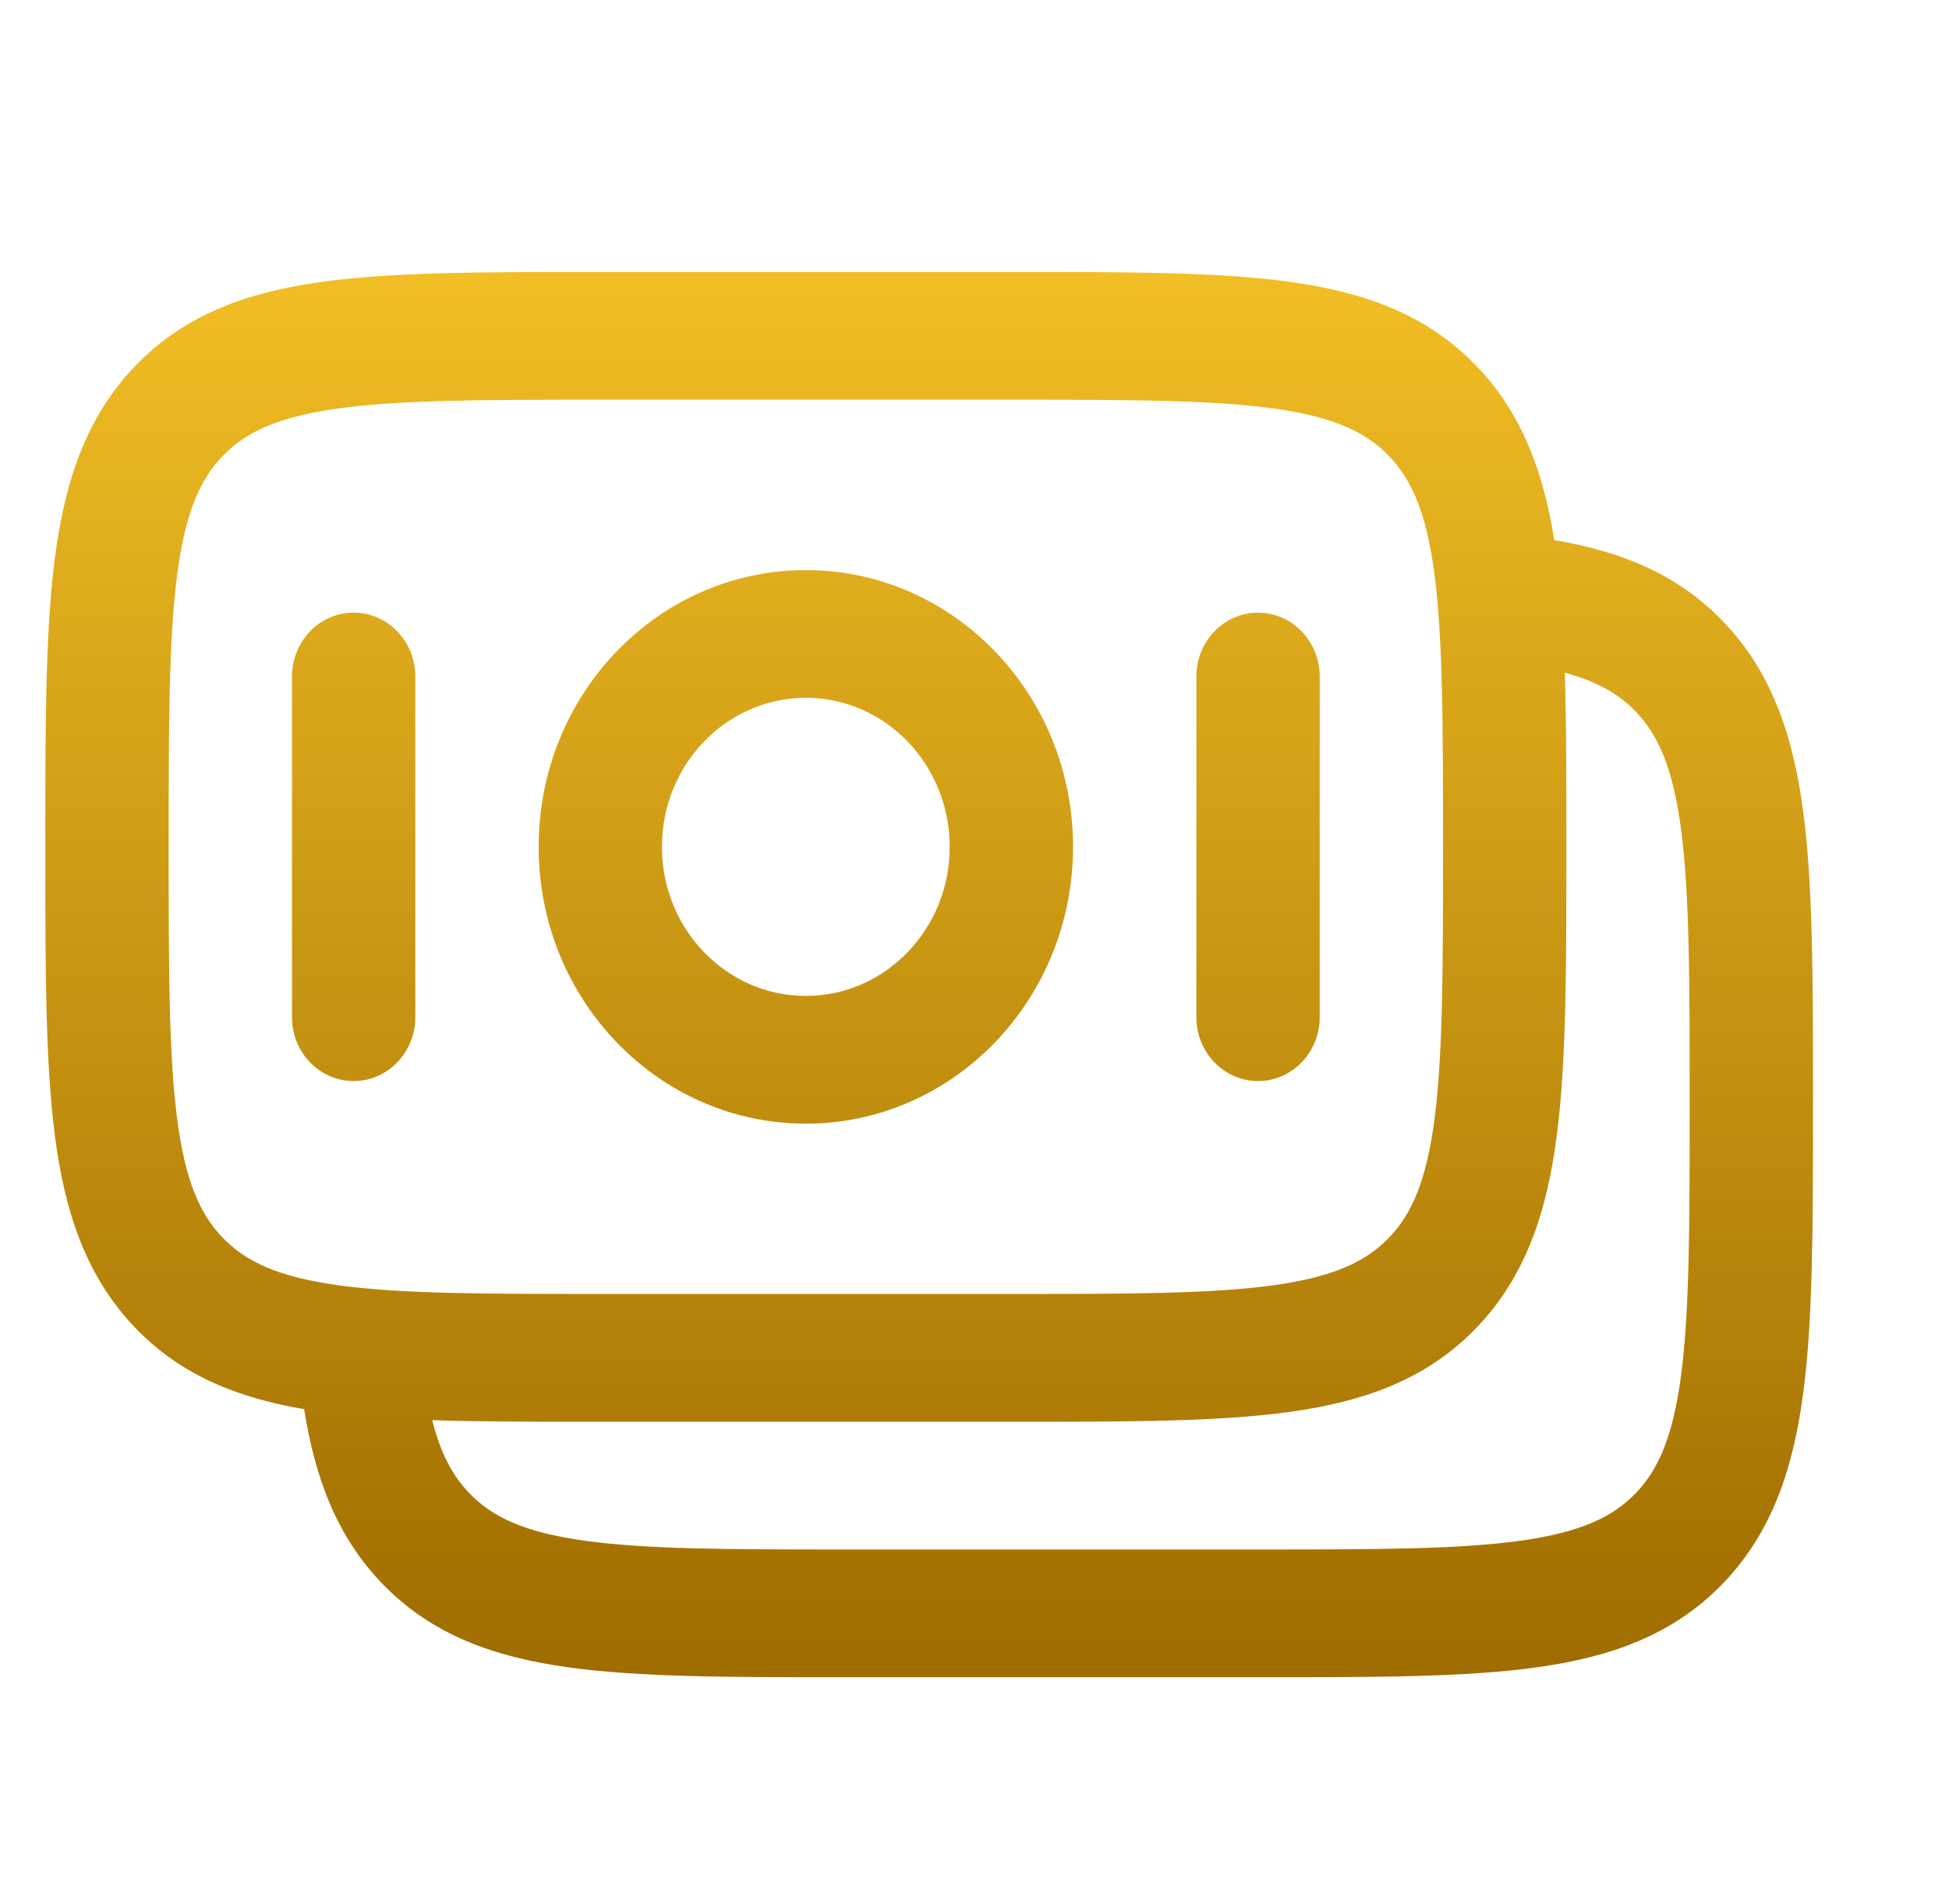 <svg width="43" height="42" viewBox="0 0 43 42" fill="none" xmlns="http://www.w3.org/2000/svg">
<path fill-rule="evenodd" clip-rule="evenodd" d="M13.145 6H22.413C24.894 6 26.893 6 28.466 6.219C30.099 6.446 31.474 6.933 32.565 8.064C33.571 9.105 34.049 10.395 34.29 11.914C35.756 12.163 37.002 12.658 38.008 13.7C39.099 14.831 39.569 16.255 39.789 17.946C40 19.575 40 21.646 40 24.215V24.421C40 26.991 40 29.062 39.789 30.691C39.569 32.382 39.099 33.806 38.008 34.936C36.916 36.067 35.541 36.554 33.908 36.781C32.336 37 30.336 37 27.855 37H18.587C16.106 37 14.107 37 12.534 36.781C10.901 36.554 9.526 36.067 8.435 34.936C7.429 33.895 6.951 32.605 6.71 31.086C5.244 30.837 3.998 30.342 2.992 29.3C1.901 28.169 1.431 26.745 1.211 25.054C1 23.425 1 21.354 1 18.785V18.579C1 16.009 1 13.938 1.211 12.309C1.431 10.618 1.901 9.194 2.992 8.064C4.084 6.933 5.459 6.446 7.092 6.219C8.664 6 10.664 6 13.145 6ZM9.536 31.329C9.726 32.086 9.997 32.569 10.359 32.944C10.861 33.464 11.565 33.803 12.896 33.988C14.267 34.179 16.083 34.182 18.686 34.182H27.756C30.36 34.182 32.176 34.179 33.546 33.988C34.877 33.803 35.582 33.464 36.084 32.944C36.586 32.424 36.913 31.694 37.092 30.315C37.276 28.896 37.279 27.015 37.279 24.318C37.279 21.621 37.276 19.741 37.092 18.321C36.913 16.943 36.586 16.213 36.084 15.693C35.722 15.318 35.255 15.038 34.524 14.841C34.558 15.947 34.558 17.19 34.558 18.579V18.785C34.558 21.354 34.558 23.425 34.346 25.054C34.127 26.745 33.657 28.169 32.565 29.3C31.474 30.431 30.099 30.917 28.466 31.145C26.893 31.364 24.894 31.364 22.413 31.364H13.145C11.804 31.364 10.604 31.364 9.536 31.329ZM7.454 9.012C6.123 9.197 5.418 9.536 4.916 10.056C4.414 10.576 4.087 11.306 3.908 12.685C3.724 14.104 3.721 15.985 3.721 18.682C3.721 21.379 3.724 23.259 3.908 24.679C4.087 26.057 4.414 26.787 4.916 27.307C5.418 27.827 6.123 28.166 7.454 28.352C8.824 28.542 10.64 28.545 13.244 28.545H22.314C24.917 28.545 26.733 28.542 28.104 28.352C29.435 28.166 30.139 27.827 30.641 27.307C31.143 26.787 31.471 26.057 31.65 24.679C31.834 23.259 31.837 21.379 31.837 18.682C31.837 15.985 31.834 14.104 31.65 12.685C31.471 11.306 31.143 10.576 30.641 10.056C30.139 9.536 29.435 9.197 28.104 9.012C26.733 8.821 24.917 8.818 22.314 8.818H13.244C10.64 8.818 8.824 8.821 7.454 9.012ZM17.779 15.394C16.026 15.394 14.604 16.866 14.604 18.682C14.604 20.498 16.026 21.97 17.779 21.97C19.532 21.97 20.953 20.498 20.953 18.682C20.953 16.866 19.532 15.394 17.779 15.394ZM11.884 18.682C11.884 15.309 14.523 12.576 17.779 12.576C21.035 12.576 23.674 15.309 23.674 18.682C23.674 22.054 21.035 24.788 17.779 24.788C14.523 24.788 11.884 22.054 11.884 18.682ZM7.802 13.515C8.554 13.515 9.163 14.146 9.163 14.924V22.439C9.163 23.218 8.554 23.848 7.802 23.848C7.051 23.848 6.442 23.218 6.442 22.439L6.442 14.924C6.442 14.146 7.051 13.515 7.802 13.515ZM27.756 13.515C28.507 13.515 29.116 14.146 29.116 14.924V22.439C29.116 23.218 28.507 23.848 27.756 23.848C27.004 23.848 26.395 23.218 26.395 22.439V14.924C26.395 14.146 27.004 13.515 27.756 13.515Z" fill="url(#paint0_linear_2550_1762)"/>
<defs>
<linearGradient id="paint0_linear_2550_1762" x1="20.5" y1="6" x2="20.5" y2="37" gradientUnits="userSpaceOnUse">
<stop stop-color="#F1BE25"/>
<stop offset="1" stop-color="#9F6C00"/>
</linearGradient>
</defs>
</svg>
